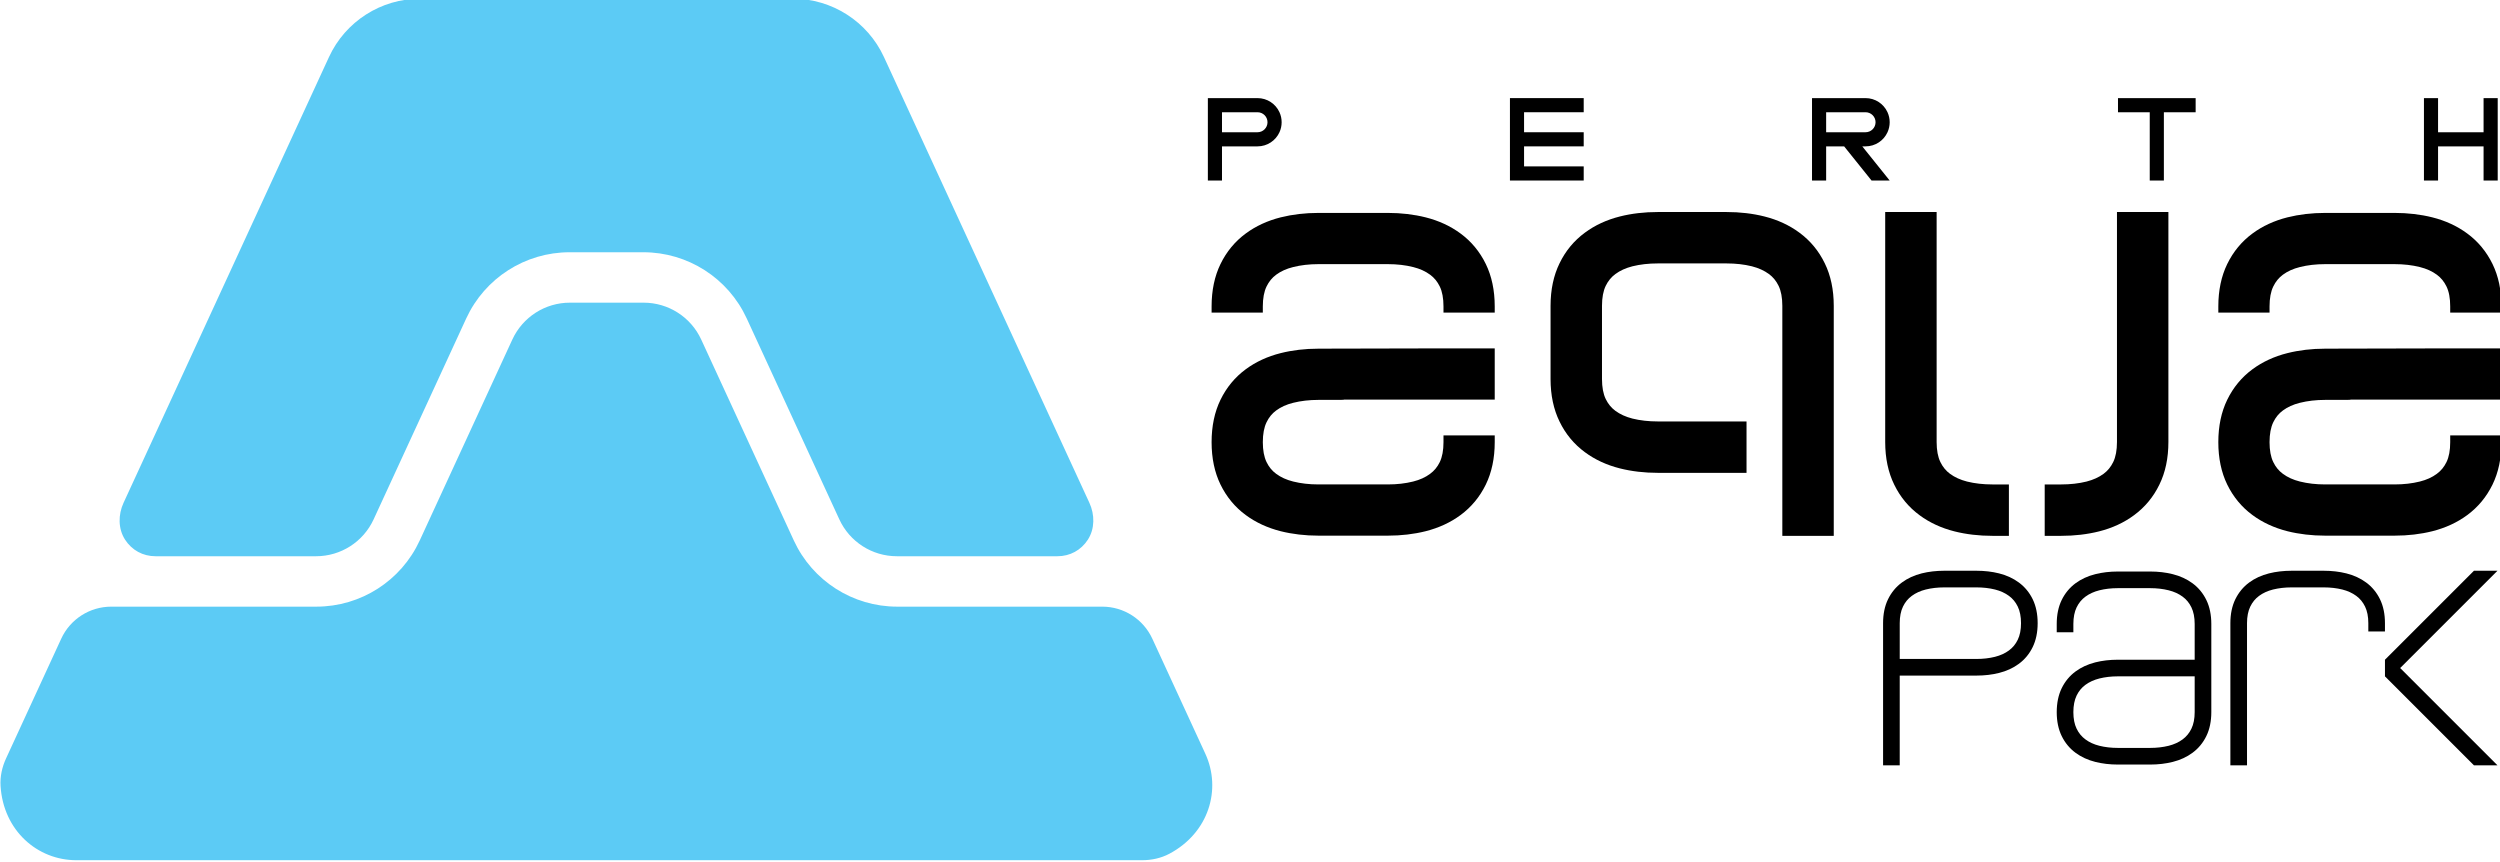 <?xml version="1.0" encoding="UTF-8" standalone="no"?>
<!-- Created with Inkscape (http://www.inkscape.org/) -->

<svg
   xmlns:dc="http://purl.org/dc/elements/1.1/"
   xmlns:cc="http://creativecommons.org/ns#"
   xmlns:rdf="http://www.w3.org/1999/02/22-rdf-syntax-ns#"
   xmlns:svg="http://www.w3.org/2000/svg"
   xmlns="http://www.w3.org/2000/svg"
   xmlns:sodipodi="http://sodipodi.sourceforge.net/DTD/sodipodi-0.dtd"
   xmlns:inkscape="http://www.inkscape.org/namespaces/inkscape"
   width="1062.992"
   height="366.312"
   id="svg3646"
   version="1.1"
   inkscape:version="0.48.5 r10040"
   inkscape:export-filename="/Users/simonhurrey/Google Drive/Perth Wake Park/Aqua Park/Logos/Perth Aqua Park Logo.png"
   inkscape:export-xdpi="90"
   inkscape:export-ydpi="90"
   sodipodi:docname="New document 8">
  <defs
     id="defs3648" />
  <sodipodi:namedview
     id="base"
     pagecolor="#ffffff"
     bordercolor="#666666"
     borderopacity="1.0"
     inkscape:pageopacity="0.0"
     inkscape:pageshadow="2"
     inkscape:zoom="0.35"
     inkscape:cx="563.63895"
     inkscape:cy="223.15608"
     inkscape:document-units="px"
     inkscape:current-layer="g3557"
     showgrid="false"
     fit-margin-top="0"
     fit-margin-left="0"
     fit-margin-right="0"
     fit-margin-bottom="0"
     inkscape:window-width="995"
     inkscape:window-height="632"
     inkscape:window-x="20"
     inkscape:window-y="20"
     inkscape:window-maximized="0" />
  <g
     inkscape:label="Layer 1"
     inkscape:groupmode="layer"
     id="layer1"
     transform="translate(188.639,-389.206)">
    <g
       style="fill:#5ccbf5;fill-opacity:1"
       id="g3197"
       transform="matrix(1.324,0,0,1.324,620.666,-1555.374)">
      <g
         style="fill:#5ccbf5;fill-opacity:1;stroke:none"
         id="g3261-8-8-2"
         transform="matrix(0.787,0,0,-0.787,-261.891,1642.024)">
        <path
           inkscape:connector-curvature="0"
           d="m 0,0 c 2.872,4.457 2.835,10.218 0.616,15.034 l -83.823,181.893 c -6.691,14.52 -21.218,23.82 -37.206,23.82 l -152.062,0 c -15.988,0 -30.515,-9.3 -37.206,-23.82 L -393.504,15.034 c -2.22,-4.816 -2.256,-10.577 0.616,-15.034 2.773,-4.304 7.293,-6.767 12.417,-6.767 l 65.53,0 c 10.086,0 19.25,5.867 23.471,15.026 l 37.802,82.023 c 7.584,16.456 24.047,26.997 42.167,26.997 l 30.114,0 c 18.119,0 34.583,-10.541 42.167,-26.997 l 37.798,-82.013 c 4.223,-9.165 13.393,-15.036 23.485,-15.036 l 65.52,0 C -7.293,-6.767 -2.773,-4.304 0,0"
           style="fill:#5ccbf5;fill-opacity:1;fill-rule:nonzero;stroke:none"
           id="path3263-0-57-9" />
      </g>
      <g
         style="fill:#5ccbf5;fill-opacity:1"
         id="g3265-2-7-6"
         transform="matrix(0.787,0,0,-0.787,-591.593,1673.826)">
        <path
           inkscape:connector-curvature="0"
           d="m 0,0 -22.505,-48.836 c -1.622,-3.52 -2.496,-7.401 -2.255,-11.269 1.139,-18.223 15.061,-30.293 30.93,-30.293 l 434.873,0 c 3.858,0 7.729,0.817 11.136,2.628 16.174,8.596 21.346,26.36 14.69,40.811 L 445.23,-0.002 c -3.672,7.968 -11.645,13.073 -20.418,13.073 l -18.17,0 -65.531,0 c -18.119,0 -34.582,10.54 -42.166,26.995 l -37.796,82.01 c -4.225,9.168 -13.397,15.041 -23.492,15.041 l -30.097,0 c -10.087,0 -19.253,-5.868 -23.476,-15.03 l -37.8,-82.021 C 138.7,23.611 122.237,13.071 104.118,13.071 l -65.531,0 -18.171,0 C 11.643,13.071 3.671,7.967 0,0"
           style="fill:#5ccbf5;fill-opacity:1;fill-rule:nonzero;stroke:none"
           id="path3267-5-8-9" />
      </g>
    </g>
    <g
       style="fill:#000000"
       transform="matrix(1.141,0,0,-1.141,-833.562,1324.73)"
       id="g3985-0-9-2">
      <g
         id="g3557">
        <g
           transform="matrix(0.507,0,0,0.507,434.551,160.116)"
           id="g3762-3-3-4"
           style="fill:#000000">
          <g
             transform="translate(1740.816,831.139)"
             id="g3245-8-1-4"
             style="fill:#000000">
            <path
               id="path3247-4-4-6"
               style="fill:#000000;fill-opacity:1;fill-rule:nonzero;stroke:none"
               d="m 0,0 c -1.565,-3.232 -3.677,-5.789 -6.456,-7.84 -2.851,-2.113 -6.297,-3.686 -10.256,-4.682 -4.141,-1.045 -8.694,-1.575 -13.536,-1.575 l -56.496,0 0,26.298 c 0,4.832 0.805,8.937 2.397,12.201 1.582,3.252 3.691,5.822 6.469,7.86 2.851,2.109 6.299,3.679 10.245,4.673 4.159,1.032 8.713,1.564 13.541,1.564 l 23.844,0 c 4.833,0 9.391,-0.532 13.549,-1.564 3.943,-0.994 7.392,-2.564 10.256,-4.686 2.766,-2.038 4.878,-4.602 6.453,-7.853 C 1.602,21.138 2.407,17.039 2.407,12.201 2.407,7.379 1.602,3.265 0,0 m 0.819,42.085 c -4.143,3.079 -9.043,5.325 -14.55,6.707 -5.123,1.285 -10.685,1.937 -16.517,1.937 l -23.844,0 c -5.828,0 -11.394,-0.652 -16.514,-1.93 -5.506,-1.389 -10.408,-3.635 -14.531,-6.698 -4.337,-3.18 -7.775,-7.34 -10.203,-12.331 -2.42,-4.956 -3.637,-10.868 -3.637,-17.569 l 0,-98.363 0,-6.117 12.233,0 0,6.117 0,59.838 56.496,0 c 5.851,0 11.407,0.655 16.513,1.944 5.521,1.379 10.417,3.641 14.541,6.694 4.345,3.2 7.783,7.347 10.194,12.334 2.408,4.943 3.64,10.842 3.64,17.553 0,6.711 -1.232,12.613 -3.63,17.559 -2.43,4.991 -5.864,9.144 -10.191,12.325"
               inkscape:connector-curvature="0" />
          </g>
          <g
             transform="translate(2010.725,837.233)"
             id="g3249-2-9-3"
             style="fill:#000000">
            <path
               id="path3251-8-7-6"
               style="fill:#000000;fill-opacity:1;fill-rule:nonzero;stroke:none"
               d="m 0,0 0,6.107 c 0,6.711 -1.228,12.614 -3.638,17.569 -2.444,4.994 -5.87,9.154 -10.186,12.321 -4.151,3.073 -9.041,5.319 -14.545,6.701 -5.131,1.285 -10.689,1.938 -16.514,1.938 l -23.854,0 c -5.825,0 -11.394,-0.653 -16.517,-1.938 -5.504,-1.382 -10.4,-3.628 -14.532,-6.691 -4.329,-3.177 -7.755,-7.337 -10.201,-12.331 -2.412,-4.955 -3.636,-10.867 -3.636,-17.569 l 0,-98.363 0,-6.117 12.231,0 0,6.117 0,98.363 c 0,4.832 0.811,8.937 2.401,12.202 1.584,3.252 3.693,5.821 6.462,7.853 2.858,2.115 6.305,3.686 10.247,4.679 4.163,1.032 8.713,1.564 13.545,1.564 l 23.854,0 c 4.829,0 9.382,-0.532 13.539,-1.564 3.949,-0.993 7.391,-2.564 10.261,-4.686 2.758,-2.025 4.861,-4.594 6.45,-7.846 1.593,-3.258 2.402,-7.364 2.402,-12.202 L -12.231,0 0,0 z"
               inkscape:connector-curvature="0" />
          </g>
          <g
             transform="translate(1870.863,784.067)"
             id="g3253-6-70-2"
             style="fill:#000000">
            <path
               id="path3255-3-32-4"
               style="fill:#000000;fill-opacity:1;fill-rule:nonzero;stroke:none"
               d="m 0,0 0,-6.121 c 0,-4.821 -0.812,-8.92 -2.408,-12.194 -1.577,-3.239 -3.687,-5.802 -6.467,-7.853 -2.846,-2.103 -6.292,-3.684 -10.241,-4.68 -4.165,-1.025 -8.717,-1.564 -13.542,-1.564 l -23.847,0 c -4.84,0 -9.389,0.539 -13.539,1.564 -4.005,1.009 -7.359,2.537 -10.264,4.699 -2.761,2.032 -4.878,4.595 -6.458,7.84 -1.59,3.261 -2.398,7.367 -2.398,12.188 0,4.832 0.818,8.937 2.398,12.208 1.58,3.239 3.697,5.809 6.464,7.853 2.86,2.103 6.311,3.68 10.258,4.673 4.15,1.038 8.713,1.571 13.539,1.571 L 0,20.184 0,0 z m -1.593,88.596 c -4.148,3.069 -9.051,5.328 -14.548,6.697 -5.13,1.292 -10.692,1.944 -16.517,1.944 l -23.847,0 c -5.832,0 -11.391,-0.652 -16.521,-1.944 -5.505,-1.369 -10.391,-3.628 -14.535,-6.678 -4.328,-3.2 -7.758,-7.346 -10.196,-12.338 -2.41,-4.955 -3.638,-10.867 -3.638,-17.565 l 0,-6.117 12.231,0 0,6.117 c 0,4.825 0.818,8.927 2.398,12.198 1.587,3.251 3.697,5.816 6.469,7.853 2.864,2.116 6.306,3.686 10.253,4.673 4.15,1.044 8.699,1.574 13.539,1.574 l 23.847,0 c 4.825,0 9.377,-0.53 13.542,-1.574 3.939,-0.987 7.395,-2.557 10.267,-4.686 2.754,-2.024 4.864,-4.589 6.441,-7.84 C -0.812,67.636 0,63.537 0,58.712 l 0,-6.117 0,-12.062 0,-8.122 -56.505,0 c -5.832,0 -11.391,-0.649 -16.521,-1.934 -5.505,-1.382 -10.391,-3.641 -14.535,-6.698 -4.335,-3.193 -7.765,-7.346 -10.196,-12.338 -2.41,-4.955 -3.638,-10.864 -3.638,-17.562 0,-6.697 1.228,-12.609 3.638,-17.542 2.431,-5.001 5.868,-9.151 10.187,-12.331 4.143,-3.064 9.039,-5.325 14.544,-6.704 5.13,-1.292 10.689,-1.945 16.521,-1.945 l 23.847,0 c 5.825,0 11.387,0.653 16.517,1.945 5.513,1.379 10.404,3.64 14.532,6.697 4.338,3.187 7.775,7.337 10.202,12.338 2.411,4.938 3.635,10.845 3.635,17.542 l 0,6.121 0,20.184 0,12.227 0,8.122 0,12.062 0,6.117 c 0,6.688 -1.224,12.607 -3.635,17.553 -2.43,5.004 -5.864,9.15 -10.186,12.331"
               inkscape:connector-curvature="0" />
          </g>
          <g
             transform="translate(2021.898,810.364)"
             id="g3257-3-0-0"
             style="fill:#000000">
            <path
               id="path3259-2-1-1"
               style="fill:#000000;fill-opacity:1;fill-rule:nonzero;stroke:none"
               d="m 0,0 6.123,6.114 65.391,65.391 -17.296,0 -62.86,-62.859 -1.821,-1.828 -0.709,-0.704 0,-12.227 2.53,-2.534 62.86,-62.857 17.293,0 L 6.123,-6.113 0,0 z"
               inkscape:connector-curvature="0" />
          </g>
        </g>
        <g
           transform="matrix(0.841,0,0,0.841,-263.161,-133.558)"
           id="g3706-9-6-4"
           style="fill:#000000">
          <g
             transform="translate(1632.19,1030.257)"
             id="g3281-6-42-5"
             style="fill:#000000">
            <path
               id="path3283-3-2-3"
               style="fill:#000000;fill-opacity:1;fill-rule:nonzero;stroke:none"
               d="M 0,0 C -4.442,3.294 -9.661,5.708 -15.485,7.169 -20.69,8.473 -26.32,9.135 -32.197,9.135 l -30.799,0 c -5.879,0 -11.501,-0.662 -16.705,-1.963 -5.835,-1.464 -11.046,-3.878 -15.472,-7.146 -4.767,-3.501 -8.538,-8.057 -11.208,-13.547 -2.619,-5.377 -3.94,-11.693 -3.94,-18.767 l 0,-2.735 22.696,0 0,2.735 c 0,3.612 0.558,6.585 1.658,8.837 1.054,2.167 2.44,3.861 4.267,5.211 2.08,1.532 4.536,2.644 7.52,3.388 3.406,0.857 7.167,1.292 11.184,1.292 l 30.799,0 c 4.017,0 7.779,-0.435 11.192,-1.292 2.973,-0.744 5.429,-1.856 7.538,-3.414 1.799,-1.324 3.187,-3.018 4.245,-5.185 1.103,-2.252 1.651,-5.225 1.651,-8.837 l 0,-2.735 8.395,0 14.311,0 0,2.735 c 0,7.098 -1.334,13.415 -3.949,18.772 C 8.512,-8.024 4.737,-3.475 0,0"
               inkscape:connector-curvature="0" />
          </g>
          <g
             transform="translate(1569.163,979.243)"
             id="g3285-0-4-4"
             style="fill:#000000">
            <path
               id="path3287-3-8-7"
               style="fill:#000000;fill-opacity:1;fill-rule:nonzero;stroke:none"
               d="m 0,0 c -0.01,0 -0.02,-0.007 -0.036,-0.007 -5.848,0 -11.442,-0.662 -16.637,-1.967 -5.835,-1.46 -11.046,-3.874 -15.485,-7.151 -4.768,-3.512 -8.531,-8.064 -11.196,-13.539 -2.619,-5.373 -3.939,-11.698 -3.939,-18.769 0,-7.081 1.32,-13.395 3.939,-18.769 2.665,-5.471 6.435,-10.033 11.179,-13.513 4.446,-3.297 9.661,-5.698 15.502,-7.178 5.204,-1.304 10.825,-1.962 16.705,-1.962 l 30.799,0 c 5.877,0 11.507,0.658 16.712,1.962 5.838,1.48 11.049,3.881 15.453,7.146 4.779,3.512 8.544,8.067 11.211,13.525 2.622,5.374 3.956,11.699 3.956,18.789 l 0,3.005 -22.706,0 0,-3.005 c 0,-3.608 -0.548,-6.574 -1.651,-8.839 -1.058,-2.155 -2.444,-3.849 -4.291,-5.199 -2.063,-1.538 -4.526,-2.654 -7.501,-3.401 -3.405,-0.857 -7.166,-1.284 -11.183,-1.284 l -30.799,0 c -4.017,0 -7.778,0.427 -11.176,1.284 -2.989,0.753 -5.448,1.869 -7.554,3.427 -1.804,1.324 -3.19,3.018 -4.241,5.179 -1.101,2.259 -1.659,5.231 -1.659,8.833 0,3.615 0.558,6.587 1.659,8.839 1.054,2.175 2.44,3.863 4.257,5.202 2.083,1.541 4.546,2.658 7.53,3.401 3.408,0.853 7.173,1.292 11.184,1.292 l 0.036,0 11.162,0.029 0,0.104 40.566,0 3.661,0 22.706,0 0,0.019 0,22.547 0,0.13 -22.706,0 L 0,0 z"
               inkscape:connector-curvature="0" />
          </g>
          <g
             transform="translate(1923.045,1028.408)"
             id="g3289-9-8-3"
             style="fill:#000000">
            <path
               id="path3291-0-5-6"
               style="fill:#000000;fill-opacity:1;fill-rule:nonzero;stroke:none"
               d="m 0,0 0,-48.844 0,-8.724 0,-32.967 c 0,-3.632 -0.56,-6.613 -1.661,-8.874 -1.061,-2.165 -2.445,-3.871 -4.286,-5.227 -2.086,-1.526 -4.552,-2.646 -7.533,-3.416 -3.421,-0.851 -7.188,-1.275 -11.225,-1.275 l -7.318,0 0,-22.775 7.318,0 c 5.903,0 11.55,0.651 16.777,1.971 5.852,1.471 11.074,3.893 15.501,7.178 4.787,3.517 8.583,8.083 11.229,13.566 2.646,5.382 3.987,11.724 3.987,18.852 l 0,32.967 0,8.724 0,48.844 0,11.379 L 0,11.379 0,0 z"
               inkscape:connector-curvature="0" />
          </g>
          <g
             transform="translate(1856.617,920.356)"
             id="g3293-1-67-1"
             style="fill:#000000">
            <path
               id="path3295-5-2-9"
               style="fill:#000000;fill-opacity:1;fill-rule:nonzero;stroke:none"
               d="m 0,0 c -2.981,0.771 -5.447,1.891 -7.533,3.417 -1.841,1.355 -3.226,3.061 -4.287,5.227 -1.1,2.26 -1.66,5.241 -1.66,8.873 l 0,32.967 0,8.724 0,48.844 0,11.38 -22.79,0 0,-11.38 0,-48.844 0,-8.724 0,-32.967 c 0,-7.128 1.341,-13.47 3.987,-18.852 2.646,-5.482 6.443,-10.049 11.23,-13.565 4.427,-3.286 9.649,-5.708 15.501,-7.179 5.227,-1.32 10.874,-1.97 16.776,-1.97 l 7.319,0 0,22.775 -7.319,0 C 7.188,-1.274 3.421,-0.851 0,0"
               inkscape:connector-curvature="0" />
          </g>
          <g
             transform="translate(1782.336,1030.639)"
             id="g3297-1-0-3"
             style="fill:#000000">
            <path
               id="path3299-2-9-9"
               style="fill:#000000;fill-opacity:1;fill-rule:nonzero;stroke:none"
               d="m 0,0 c -4.426,3.286 -9.648,5.708 -15.5,7.178 -5.228,1.321 -10.875,1.97 -16.777,1.97 l -7.841,0 -1.673,0 -13.145,0 -7.84,0 c -5.903,0 -11.55,-0.649 -16.777,-1.97 C -85.405,5.708 -90.627,3.286 -95.054,0 c -4.787,-3.517 -8.583,-8.083 -11.23,-13.566 -2.645,-5.381 -3.986,-11.723 -3.986,-18.852 l 0,-2.597 0,-16.252 0,-11.379 0,-2.207 c 0,-7.128 1.341,-13.471 3.986,-18.853 2.647,-5.482 6.443,-10.048 11.23,-13.565 4.427,-3.286 9.649,-5.707 15.501,-7.178 5.227,-1.32 10.874,-1.971 16.777,-1.971 l 7.84,0 31.502,0 0,22.775 -31.502,0 -7.84,0 c -4.037,0 -7.804,0.424 -11.225,1.274 -2.981,0.771 -5.447,1.891 -7.533,3.417 -1.841,1.355 -3.226,3.061 -4.287,5.227 -1.1,2.261 -1.66,5.242 -1.66,8.874 l 0,2.207 0,11.379 0,16.252 0,2.597 c 0,3.632 0.56,6.613 1.66,8.874 1.061,2.166 2.446,3.872 4.287,5.227 2.086,1.526 4.552,2.646 7.533,3.417 3.421,0.85 7.188,1.274 11.225,1.274 l 7.84,0 13.145,0 1.673,0 7.841,0 c 4.036,0 7.803,-0.424 11.224,-1.274 2.981,-0.771 5.447,-1.891 7.533,-3.417 1.841,-1.355 3.226,-3.061 4.287,-5.227 1.1,-2.261 1.66,-5.242 1.66,-8.874 l 0,-2.207 0,-11.38 0,-6.148 0,-5.98 0,-0.538 0,-17.29 0,-1.873 0,-5.811 0,-3.001 0,-4.997 0,-3.2 0,-4.996 0,-6.581 0,-4.105 0,-17.29 0,-3.811 0,-2.706 22.789,0 0,6.517 0,17.29 0,10.686 0,4.996 0,3.2 0,4.997 0,10.685 0,17.29 0,0.538 0,3.274 0,2.706 0,6.148 0,11.38 0,2.207 c 0,7.129 -1.341,13.471 -3.986,18.852 C 8.583,-8.083 4.787,-3.517 0,0"
               inkscape:connector-curvature="0" />
          </g>
          <g
             transform="translate(2078.276,1030.257)"
             id="g3301-2-2-7"
             style="fill:#000000">
            <path
               id="path3303-6-1-0"
               style="fill:#000000;fill-opacity:1;fill-rule:nonzero;stroke:none"
               d="m 0,0 c -4.442,3.294 -9.66,5.708 -15.484,7.169 -5.205,1.304 -10.835,1.966 -16.712,1.966 l -30.8,0 c -5.879,0 -11.5,-0.662 -16.704,-1.963 -5.835,-1.464 -11.046,-3.878 -15.473,-7.146 -4.766,-3.501 -8.538,-8.057 -11.208,-13.547 -2.619,-5.377 -3.94,-11.693 -3.94,-18.767 l 0,-2.735 22.696,0 0,2.735 c 0,3.612 0.558,6.585 1.658,8.837 1.054,2.167 2.441,3.861 4.267,5.211 2.081,1.532 4.537,2.644 7.521,3.388 3.406,0.857 7.166,1.292 11.183,1.292 l 30.8,0 c 4.016,0 7.778,-0.435 11.192,-1.292 2.972,-0.744 5.429,-1.856 7.538,-3.414 1.798,-1.324 3.187,-3.018 4.244,-5.185 1.104,-2.252 1.651,-5.225 1.651,-8.837 l 0,-2.735 8.396,0 14.31,0 0,2.735 c 0,7.098 -1.334,13.415 -3.948,18.772 C 8.512,-8.024 4.738,-3.475 0,0"
               inkscape:connector-curvature="0" />
          </g>
          <g
             transform="translate(2015.249,979.243)"
             id="g3305-4-8-1"
             style="fill:#000000">
            <path
               id="path3307-9-5-6"
               style="fill:#000000;fill-opacity:1;fill-rule:nonzero;stroke:none"
               d="m 0,0 c -0.01,0 -0.02,-0.007 -0.036,-0.007 -5.848,0 -11.442,-0.662 -16.637,-1.967 -5.835,-1.46 -11.046,-3.874 -15.485,-7.151 -4.768,-3.512 -8.531,-8.064 -11.196,-13.539 -2.619,-5.373 -3.939,-11.698 -3.939,-18.769 0,-7.081 1.32,-13.395 3.939,-18.769 2.665,-5.471 6.435,-10.033 11.179,-13.513 4.446,-3.297 9.66,-5.698 15.502,-7.178 5.204,-1.304 10.825,-1.962 16.705,-1.962 l 30.799,0 c 5.877,0 11.507,0.658 16.712,1.962 5.838,1.48 11.049,3.881 15.453,7.146 4.779,3.512 8.544,8.067 11.211,13.525 2.621,5.374 3.956,11.699 3.956,18.789 l 0,3.005 -22.706,0 0,-3.005 c 0,-3.608 -0.548,-6.574 -1.651,-8.839 -1.058,-2.155 -2.445,-3.849 -4.291,-5.199 -2.063,-1.538 -4.526,-2.654 -7.501,-3.401 -3.405,-0.857 -7.166,-1.284 -11.183,-1.284 l -30.799,0 c -4.017,0 -7.778,0.427 -11.176,1.284 -2.989,0.753 -5.448,1.869 -7.554,3.427 -1.804,1.324 -3.191,3.018 -4.241,5.179 -1.101,2.259 -1.659,5.231 -1.659,8.833 0,3.615 0.558,6.587 1.659,8.839 1.054,2.175 2.44,3.863 4.257,5.202 2.083,1.541 4.546,2.658 7.53,3.401 3.408,0.853 7.173,1.292 11.184,1.292 l 0.036,0 11.162,0.029 0,0.104 40.566,0 3.661,0 22.706,0 0,0.019 0,22.547 0,0.13 -22.706,0 L 0,0 z"
               inkscape:connector-curvature="0" />
          </g>
        </g>
        <g
           transform="matrix(0.841,0,0,0.841,-264.554,-133.695)"
           id="g3694-3-2-2"
           style="fill:#000000">
          <g
             transform="translate(1688.409,1084.167)"
             id="g3225-8-5-0"
             style="fill:#000000">
            <path
               id="path3227-4-3-4"
               style="fill:#000000;fill-opacity:1;fill-rule:nonzero;stroke:none"
               d="m 0,0 0,6.26 -26.428,0 -6.257,0 0,-6.26 0,-8.865 0,-6.257 0,-8.872 0,-6.263 6.257,0 26.428,0 0,6.263 -26.428,0 0,8.872 26.428,0 0,6.257 -26.428,0 0,8.865 L 0,0 z"
               inkscape:connector-curvature="0" />
          </g>
          <g
             transform="translate(1959.563,1090.427)"
             id="g3229-7-5-2"
             style="fill:#000000">
            <path
               id="path3231-9-2-8"
               style="fill:#000000;fill-opacity:1;fill-rule:nonzero;stroke:none"
               d="m 0,0 -14.077,0 -6.262,0 -14.071,0 0,-6.26 14.071,0 0,-30.257 6.262,0 0,30.257 L 0,-6.26 0,0 z"
               inkscape:connector-curvature="0" />
          </g>
          <g
             transform="translate(1795.835,1075.302)"
             id="g3233-2-9-9"
             style="fill:#000000">
            <path
               id="path3235-5-2-7"
               style="fill:#000000;fill-opacity:1;fill-rule:nonzero;stroke:none"
               d="m 0,0 0,8.865 17.454,0 c 2.454,0 4.441,-1.979 4.441,-4.432 C 21.895,1.985 19.908,0 17.454,0 L 0,0 z m 17.454,-6.257 c 4.333,0 8.049,2.558 9.736,6.257 0.617,1.35 0.964,2.862 0.964,4.433 0,1.583 -0.347,3.083 -0.964,4.432 -1.687,3.699 -5.403,6.26 -9.736,6.26 l -17.454,0 -6.263,0 0,-6.26 0,-8.865 0,-6.257 0,-15.135 6.263,0 0,15.135 7.973,0 12.143,-15.135 8.038,0 -12.143,15.135 1.443,0 z"
               inkscape:connector-curvature="0" />
          </g>
          <g
             transform="translate(1543.871,1075.302)"
             id="g3237-0-2-7"
             style="fill:#000000">
            <path
               id="path3239-0-8-9"
               style="fill:#000000;fill-opacity:1;fill-rule:nonzero;stroke:none"
               d="m 0,0 -15.738,0 0,8.865 15.738,0 C 2.446,8.865 4.429,6.886 4.429,4.433 4.429,1.985 2.446,0 0,0 M 9.731,8.865 C 8.047,12.564 4.326,15.125 0,15.125 l -15.738,0 -6.264,0 0,-6.26 0,-8.865 0,-21.392 6.264,0 0,15.135 15.738,0 c 4.326,0 8.047,2.558 9.731,6.257 0.621,1.35 0.96,2.862 0.96,4.433 0,1.583 -0.339,3.083 -0.96,4.432"
               inkscape:connector-curvature="0" />
          </g>
          <g
             transform="translate(2087.148,1090.427)"
             id="g3241-9-9-5"
             style="fill:#000000">
            <path
               id="path3243-0-6-1"
               style="fill:#000000;fill-opacity:1;fill-rule:nonzero;stroke:none"
               d="m 0,0 0,-15.125 -20.168,0 0,15.125 -6.253,0 0,-15.125 0,-6.257 0,-15.135 6.253,0 0,15.135 20.168,0 0,-15.135 6.263,0 0,15.135 0,6.257 L 6.263,0 0,0 z"
               inkscape:connector-curvature="0" />
          </g>
        </g>
      </g>
    </g>
  </g>
</svg>
